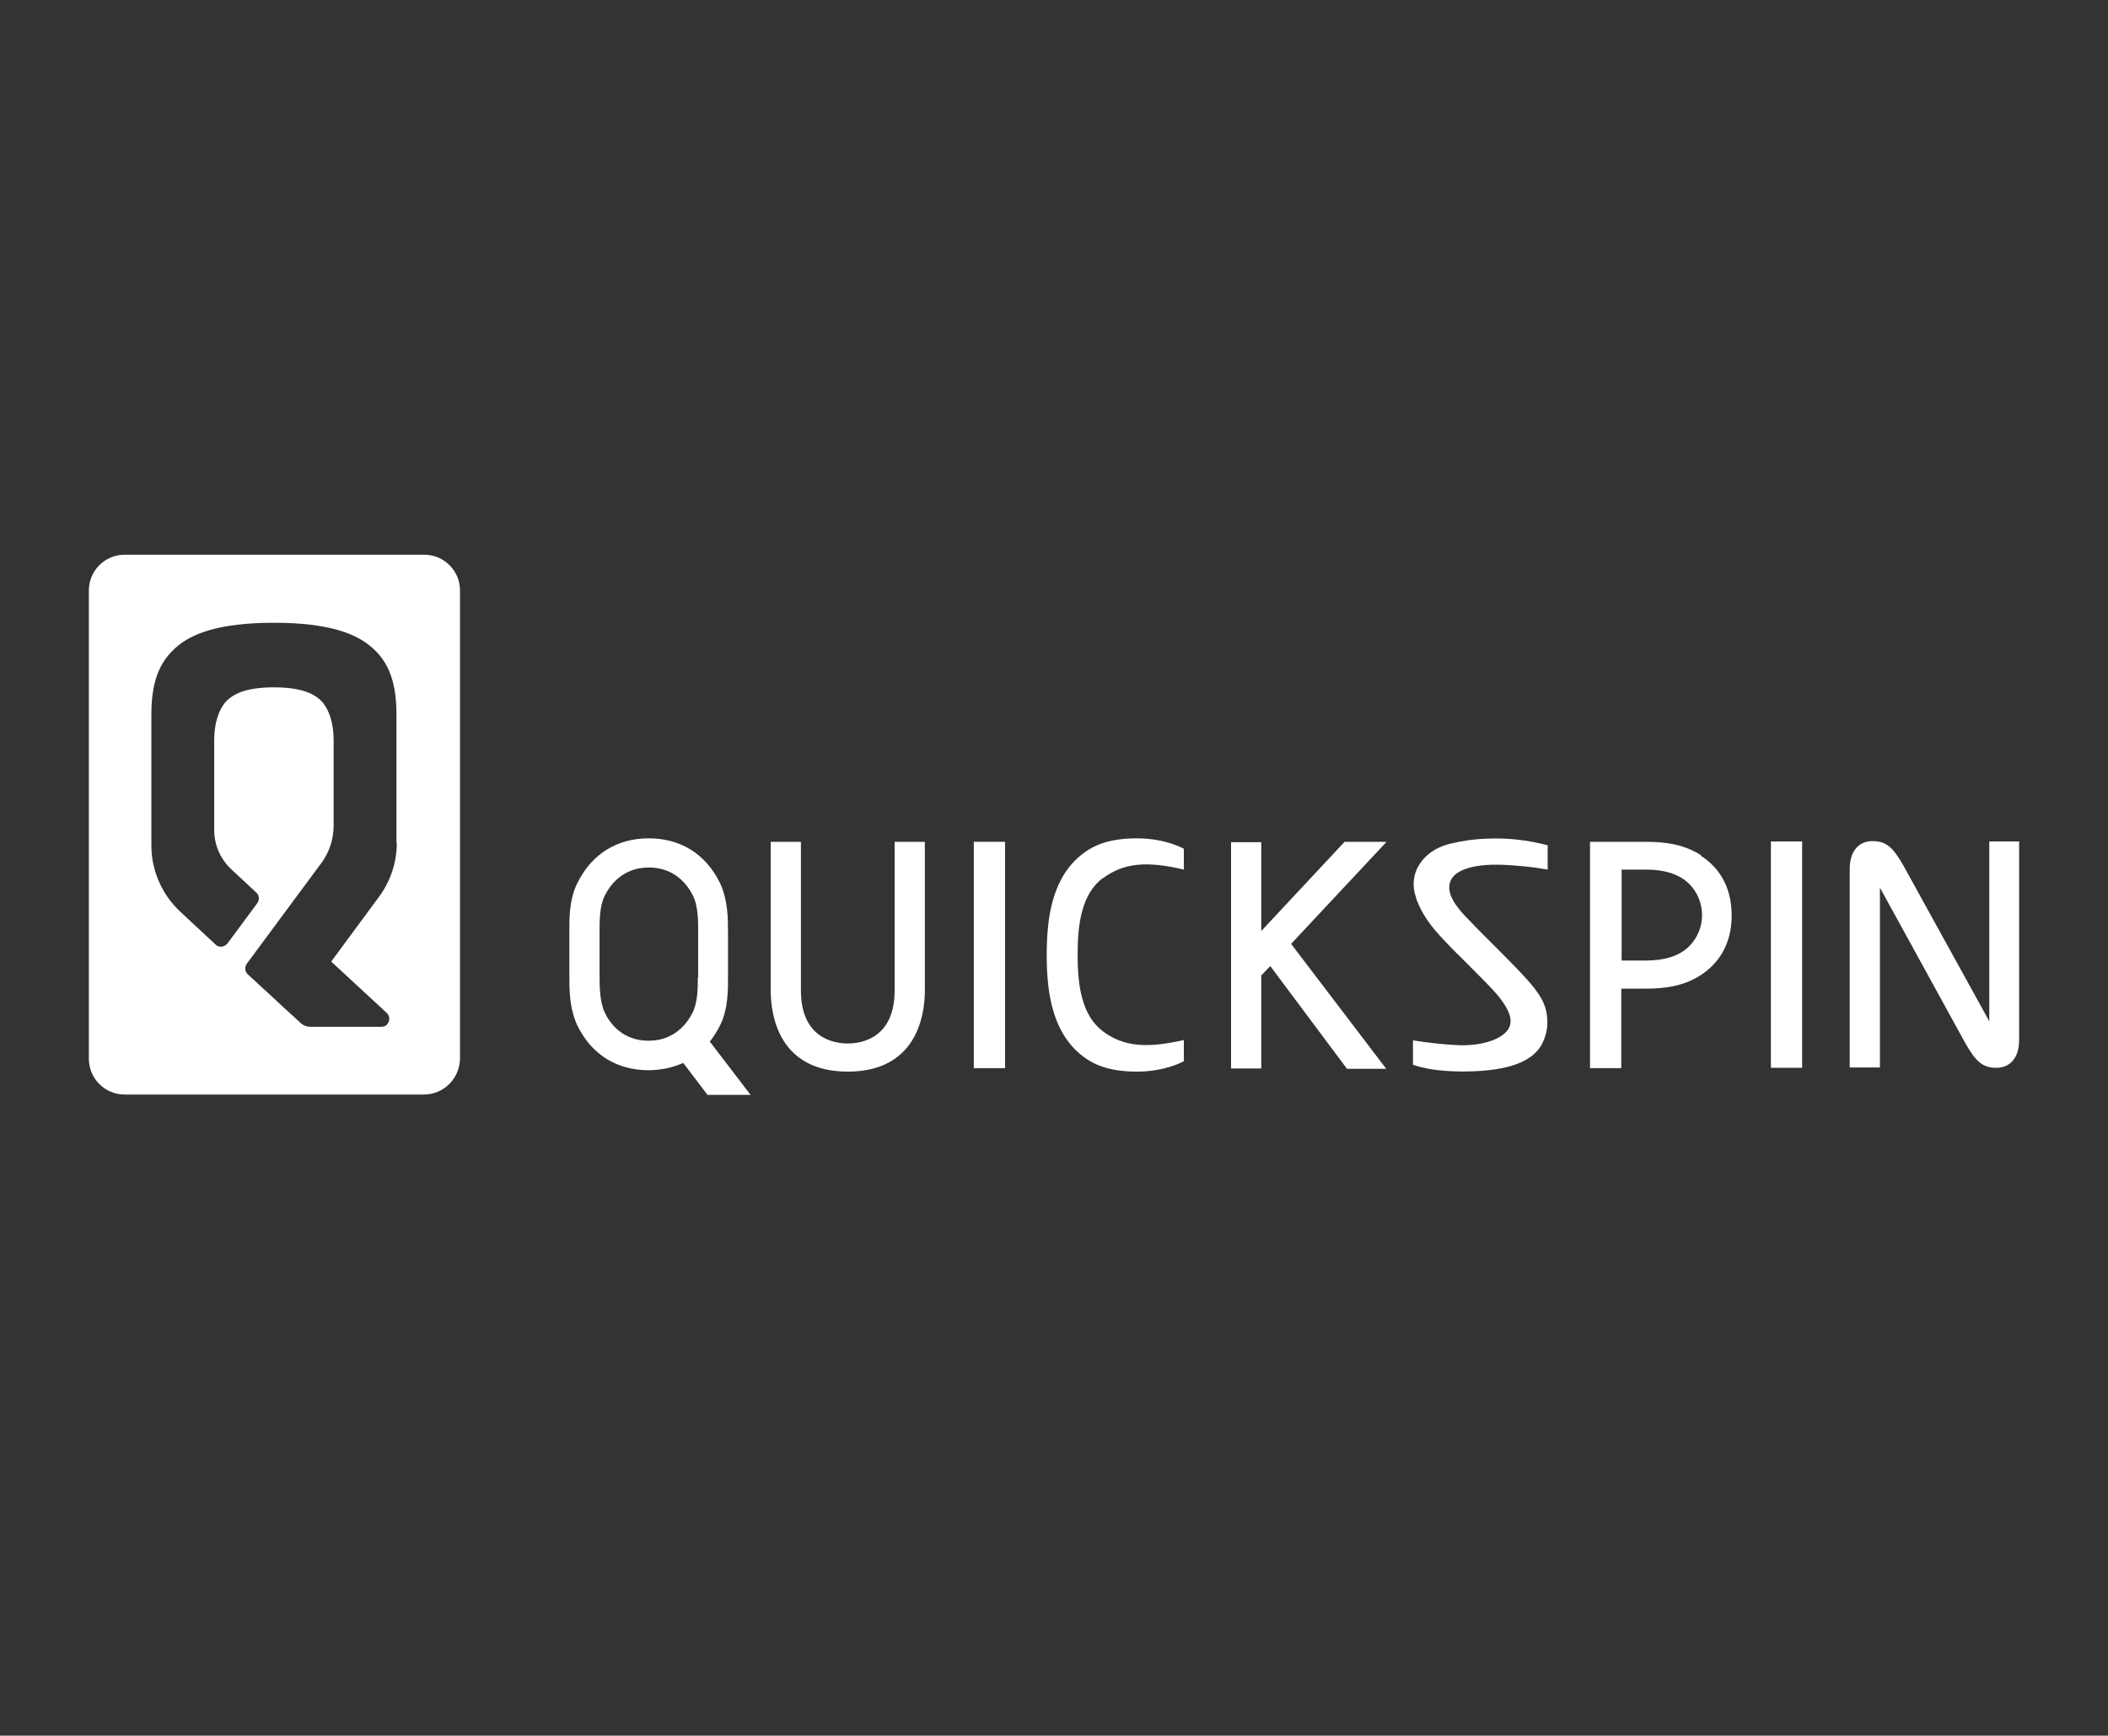 <?xml version="1.0" encoding="UTF-8"?><svg xmlns="http://www.w3.org/2000/svg" viewBox="0 0 60.72 50"><rect x="0" y="0" width="60.72" height="50" fill="#333333" stroke="none"/><defs><style>.g,.h{fill:#fff;}.h{opacity:0;}</style></defs><g id="a"/><g id="b"><g id="c"><g id="d"><rect class="h" width="60.72" height="50"/><g id="e"><g id="f"><path class="g" d="M12.21,15.98H3.59c-.57,0-1.03,.46-1.03,1.03h0v13.49c0,.57,.46,1.03,1.03,1.03H12.21c.57,0,1.03-.46,1.04-1.03h0v-13.49c0-.57-.46-1.03-1.03-1.03h0Zm-.78,8.3c0,.56-.18,1.1-.51,1.55l-1.38,1.87,1.6,1.48c.09,.09,.1,.23,.01,.33-.04,.05-.1,.07-.17,.07h-2.02c-.12,0-.23-.04-.31-.12l-.25-.23h0l-.2-.18-.3-.28h0l-.76-.7c-.09-.08-.1-.21-.03-.31l2.14-2.89c.24-.32,.36-.7,.36-1.1v-2.43c0-.78-.3-1.11-.41-1.2-.13-.1-.41-.34-1.31-.34s-1.18,.24-1.31,.34c-.11,.09-.41,.42-.41,1.2h0v2.57c0,.43,.18,.84,.49,1.13l.72,.67c.09,.08,.1,.21,.03,.31l-.86,1.16c-.08,.1-.22,.12-.32,.05l-.02-.02-1.01-.94c-.53-.49-.84-1.19-.84-1.91v-3.79c0-1.09,.33-1.58,.71-1.92,.43-.38,1.2-.71,2.82-.71s2.39,.33,2.82,.71c.38,.33,.71,.83,.71,1.92v3.71Z"/><path class="g" d="M57.3,24.24v4.67h0v.51l-2.47-4.48c-.3-.53-.5-.71-.89-.71s-.66,.27-.66,.81v1.04h0v4.67h.87v-4.67h0v-.51l2.46,4.48h0c.3,.53,.5,.71,.89,.71s.66-.27,.66-.81v-1.04h0v-4.67h-.87Z"/><path class="g" d="M39.92,24.25h-1.19l-2.4,2.57v-2.56h-.87v6.52h.87v-2.68l.26-.27,2.21,2.96h1.13l-2.74-3.6,2.74-2.93Z"/><path class="g" d="M49,24.64c-.49-.32-1.04-.39-1.59-.39h-1.61v6.52h.9v-2.29h.7c.55,0,1.1-.07,1.59-.39s.89-.86,.89-1.72-.4-1.41-.89-1.72Zm-.46,2.72c-.24,.19-.62,.31-1.13,.31h-.7v-2.62h.7c.51,0,.88,.12,1.13,.31,.55,.43,.65,1.23,.22,1.78-.06,.08-.14,.16-.22,.22h0Z"/><path class="g" d="M20.45,30c.11-.14,.21-.3,.29-.46,.24-.48,.23-1.04,.23-1.41v-1.28c0-.37,0-.92-.23-1.41-.42-.86-1.16-1.29-2.05-1.29h-.01c-.88,0-1.63,.43-2.05,1.29-.24,.48-.23,1.04-.23,1.41v1.28c0,.37,0,.92,.23,1.41,.42,.86,1.16,1.29,2.05,1.29h0c.34,0,.68-.07,1-.21l.7,.92h1.24l-1.17-1.53Zm-.35-1.84c0,.3,0,.71-.15,1.01-.16,.32-.53,.81-1.27,.81s-1.11-.49-1.26-.81-.15-.79-.15-1.08v-1.21c0-.3-.01-.76,.15-1.08s.53-.81,1.27-.81,1.11,.49,1.27,.81,.15,.79,.15,1.08v1.29h0Z"/><path class="g" d="M31.77,25.3c.6-.45,1.28-.5,2.33-.25v-.6s-.52-.3-1.35-.3-1.31,.21-1.69,.55c-.44,.39-.77,1.01-.87,1.98h0c-.03,.28-.04,.55-.04,.83,0,.28,.01,.56,.04,.83h0c.1,.96,.43,1.59,.87,1.98,.38,.34,.86,.55,1.69,.55s1.35-.3,1.35-.3v-.61c-1.05,.24-1.73,.2-2.33-.25-.61-.46-.73-1.31-.73-2.21s.12-1.75,.73-2.21Z"/><path class="g" d="M43.25,24.91c.44,.02,.89,.06,1.33,.14v-.7c-.57-.15-1.17-.22-1.76-.19-.35,.01-.69,.06-1.03,.14-.48,.12-.74,.35-.89,.58-.19,.28-.23,.63-.12,.95h0s.02,.07,.03,.1c.17,.44,.42,.77,.79,1.16,.39,.42,1.2,1.18,1.54,1.58,.21,.26,.46,.61,.34,.91-.14,.33-.73,.55-1.45,.53-.44-.02-.89-.07-1.33-.14v.7s.55,.24,1.76,.19,1.69-.37,1.92-.72c.11-.19,.18-.41,.19-.63v-.02s0-.07,0-.11c-.02-.33-.09-.59-.51-1.08-.48-.55-1.34-1.36-1.72-1.77l-.11-.11c-.28-.3-.59-.68-.45-1.04,.15-.38,.83-.49,1.47-.47Z"/><rect class="g" x="28.05" y="24.25" width=".9" height="6.52"/><rect class="g" x="51.01" y="24.24" width=".9" height="6.52"/><path class="g" d="M23.07,24.25h-.87v4.28c0,.76,.26,2.34,2.22,2.34s2.22-1.58,2.22-2.34v-4.28h-.87v4.28h0c0,1.36-.93,1.53-1.35,1.53s-1.35-.17-1.35-1.53v-4.28Z"/></g></g></g></g></g></svg>
